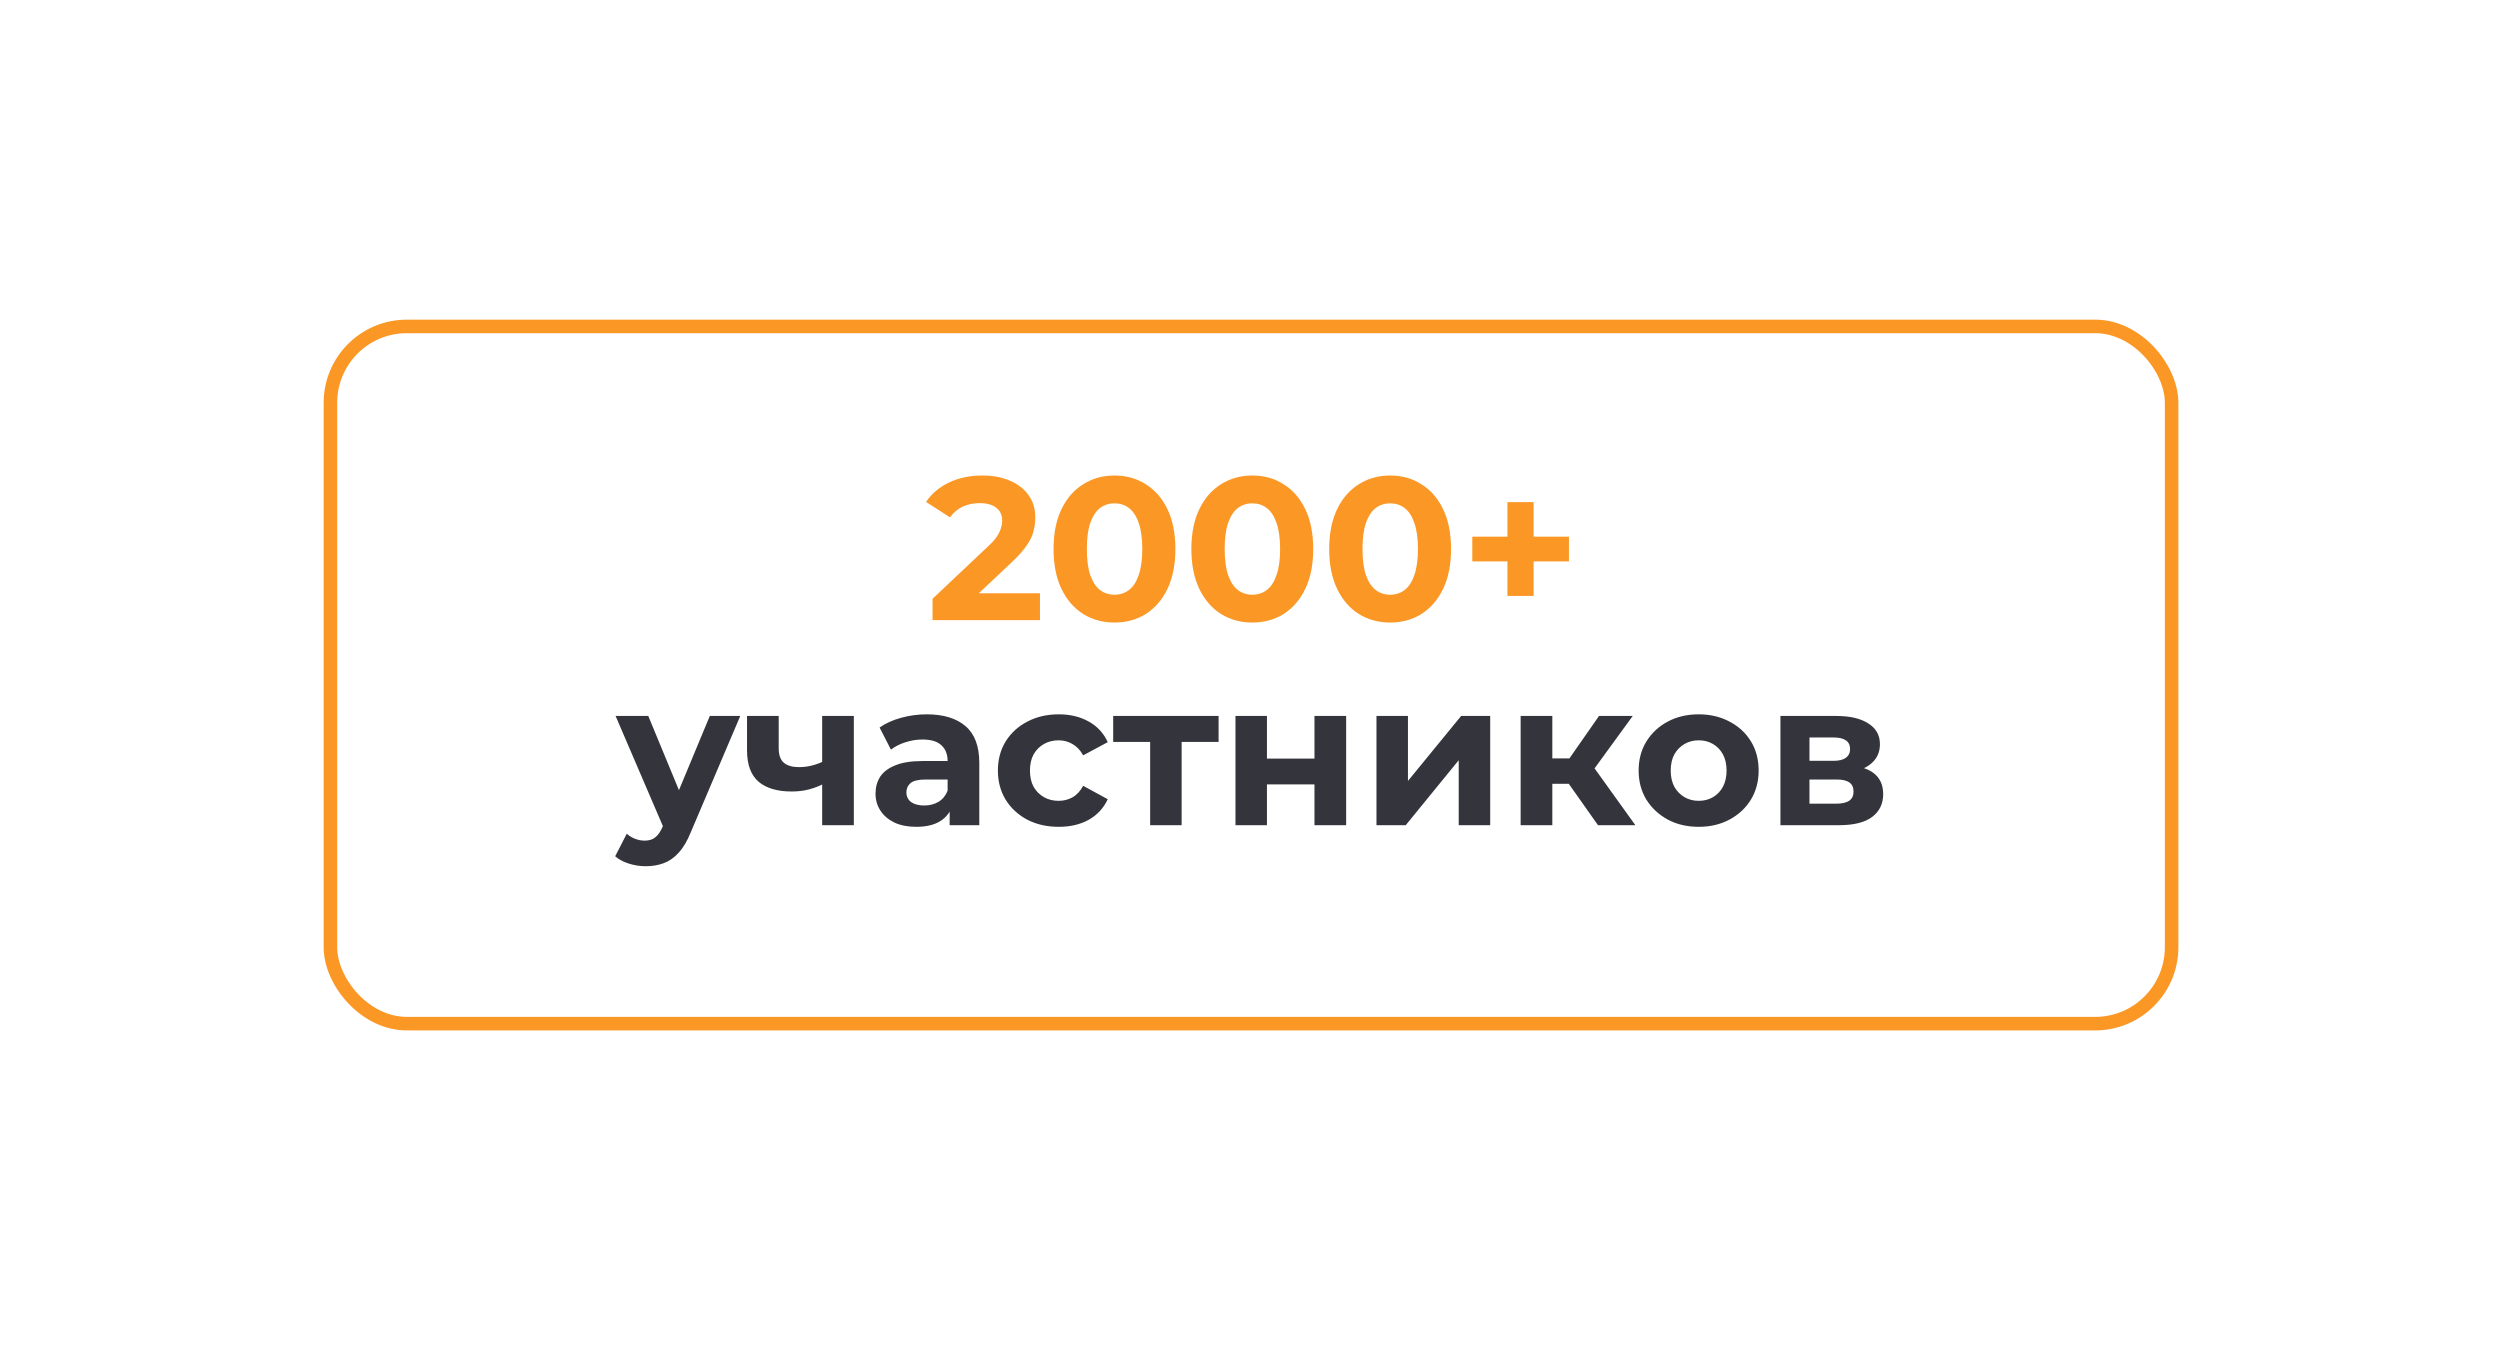 <?xml version="1.0" encoding="UTF-8"?> <svg xmlns="http://www.w3.org/2000/svg" width="451" height="244" viewBox="0 0 451 244" fill="none"><g filter="url(#filter0_d_918_256)"><rect x="58.387" y="52.78" width="334.592" height="128.22" rx="15" fill="white"></rect><rect x="59.608" y="54.002" width="332.15" height="125.777" rx="13.779" stroke="#FA9725" stroke-width="2.442"></rect></g><path d="M168.232 111.867V108.02L178.123 98.678C178.904 97.97 179.478 97.335 179.845 96.773C180.211 96.212 180.455 95.699 180.577 95.235C180.724 94.771 180.797 94.343 180.797 93.953C180.797 92.927 180.443 92.145 179.735 91.608C179.051 91.046 178.037 90.765 176.694 90.765C175.619 90.765 174.618 90.973 173.69 91.388C172.786 91.803 172.017 92.451 171.382 93.33L167.059 90.546C168.036 89.08 169.404 87.92 171.162 87.065C172.921 86.21 174.948 85.783 177.244 85.783C179.149 85.783 180.809 86.101 182.226 86.736C183.667 87.346 184.778 88.213 185.559 89.337C186.365 90.46 186.768 91.803 186.768 93.366C186.768 94.197 186.659 95.027 186.439 95.857C186.243 96.663 185.828 97.518 185.193 98.422C184.583 99.326 183.679 100.339 182.482 101.462L174.276 109.192L173.141 107.031H187.611V111.867H168.232ZM201.05 112.306C198.95 112.306 197.069 111.793 195.408 110.768C193.748 109.717 192.441 108.203 191.488 106.225C190.536 104.247 190.06 101.853 190.06 99.045C190.06 96.236 190.536 93.843 191.488 91.864C192.441 89.886 193.748 88.384 195.408 87.358C197.069 86.308 198.95 85.783 201.05 85.783C203.175 85.783 205.055 86.308 206.692 87.358C208.352 88.384 209.659 89.886 210.612 91.864C211.564 93.843 212.04 96.236 212.04 99.045C212.04 101.853 211.564 104.247 210.612 106.225C209.659 108.203 208.352 109.717 206.692 110.768C205.055 111.793 203.175 112.306 201.05 112.306ZM201.05 107.287C202.051 107.287 202.918 107.006 203.651 106.445C204.408 105.883 204.994 104.992 205.409 103.77C205.849 102.549 206.069 100.974 206.069 99.045C206.069 97.115 205.849 95.54 205.409 94.319C204.994 93.098 204.408 92.206 203.651 91.644C202.918 91.083 202.051 90.802 201.05 90.802C200.073 90.802 199.206 91.083 198.449 91.644C197.716 92.206 197.13 93.098 196.691 94.319C196.275 95.54 196.068 97.115 196.068 99.045C196.068 100.974 196.275 102.549 196.691 103.77C197.13 104.992 197.716 105.883 198.449 106.445C199.206 107.006 200.073 107.287 201.05 107.287ZM225.914 112.306C223.814 112.306 221.933 111.793 220.272 110.768C218.612 109.717 217.305 108.203 216.352 106.225C215.4 104.247 214.924 101.853 214.924 99.045C214.924 96.236 215.4 93.843 216.352 91.864C217.305 89.886 218.612 88.384 220.272 87.358C221.933 86.308 223.814 85.783 225.914 85.783C228.039 85.783 229.919 86.308 231.556 87.358C233.216 88.384 234.523 89.886 235.476 91.864C236.428 93.843 236.904 96.236 236.904 99.045C236.904 101.853 236.428 104.247 235.476 106.225C234.523 108.203 233.216 109.717 231.556 110.768C229.919 111.793 228.039 112.306 225.914 112.306ZM225.914 107.287C226.915 107.287 227.782 107.006 228.515 106.445C229.272 105.883 229.858 104.992 230.273 103.77C230.713 102.549 230.933 100.974 230.933 99.045C230.933 97.115 230.713 95.54 230.273 94.319C229.858 93.098 229.272 92.206 228.515 91.644C227.782 91.083 226.915 90.802 225.914 90.802C224.937 90.802 224.07 91.083 223.313 91.644C222.58 92.206 221.994 93.098 221.555 94.319C221.139 95.54 220.932 97.115 220.932 99.045C220.932 100.974 221.139 102.549 221.555 103.77C221.994 104.992 222.58 105.883 223.313 106.445C224.07 107.006 224.937 107.287 225.914 107.287ZM250.778 112.306C248.678 112.306 246.797 111.793 245.136 110.768C243.476 109.717 242.169 108.203 241.217 106.225C240.264 104.247 239.788 101.853 239.788 99.045C239.788 96.236 240.264 93.843 241.217 91.864C242.169 89.886 243.476 88.384 245.136 87.358C246.797 86.308 248.678 85.783 250.778 85.783C252.903 85.783 254.783 86.308 256.42 87.358C258.08 88.384 259.387 89.886 260.34 91.864C261.292 93.843 261.768 96.236 261.768 99.045C261.768 101.853 261.292 104.247 260.34 106.225C259.387 108.203 258.08 109.717 256.42 110.768C254.783 111.793 252.903 112.306 250.778 112.306ZM250.778 107.287C251.779 107.287 252.646 107.006 253.379 106.445C254.136 105.883 254.722 104.992 255.137 103.77C255.577 102.549 255.797 100.974 255.797 99.045C255.797 97.115 255.577 95.54 255.137 94.319C254.722 93.098 254.136 92.206 253.379 91.644C252.646 91.083 251.779 90.802 250.778 90.802C249.801 90.802 248.934 91.083 248.177 91.644C247.444 92.206 246.858 93.098 246.419 94.319C246.003 95.54 245.796 97.115 245.796 99.045C245.796 100.974 246.003 102.549 246.419 103.77C246.858 104.992 247.444 105.883 248.177 106.445C248.934 107.006 249.801 107.287 250.778 107.287ZM271.939 107.507V90.582H276.665V107.507H271.939ZM265.602 101.279V96.81H283.04V101.279H265.602Z" fill="#FA9725"></path><path d="M116.474 156.267C115.448 156.267 114.434 156.108 113.433 155.79C112.432 155.473 111.613 155.033 110.978 154.472L113.067 150.405C113.506 150.796 114.007 151.101 114.569 151.321C115.155 151.541 115.729 151.651 116.29 151.651C117.096 151.651 117.731 151.455 118.195 151.065C118.684 150.698 119.123 150.076 119.514 149.196L120.54 146.778L120.98 146.156L128.05 129.157H133.545L124.643 150.076C124.008 151.663 123.275 152.909 122.445 153.812C121.639 154.716 120.735 155.351 119.734 155.717C118.757 156.084 117.67 156.267 116.474 156.267ZM119.844 149.636L111.052 129.157H116.95L123.764 145.643L119.844 149.636ZM148.721 141.32C147.915 141.76 147.024 142.114 146.047 142.382C145.07 142.651 143.995 142.785 142.823 142.785C140.234 142.785 138.244 142.199 136.852 141.027C135.46 139.83 134.764 137.937 134.764 135.349V129.157H140.478V134.982C140.478 136.203 140.796 137.083 141.431 137.62C142.066 138.133 142.957 138.389 144.105 138.389C144.936 138.389 145.729 138.292 146.486 138.096C147.268 137.901 148.013 137.62 148.721 137.254V141.32ZM148.318 148.867V129.157H154.033V148.867H148.318ZM171.317 148.867V145.02L170.95 144.177V137.29C170.95 136.069 170.572 135.117 169.815 134.433C169.082 133.749 167.946 133.407 166.408 133.407C165.358 133.407 164.32 133.578 163.294 133.92C162.292 134.237 161.438 134.677 160.729 135.239L158.678 131.246C159.752 130.488 161.047 129.902 162.561 129.487C164.075 129.072 165.614 128.864 167.177 128.864C170.181 128.864 172.513 129.573 174.174 130.989C175.835 132.406 176.665 134.616 176.665 137.62V148.867H171.317ZM165.309 149.16C163.77 149.16 162.451 148.903 161.352 148.39C160.253 147.853 159.411 147.133 158.824 146.229C158.238 145.325 157.945 144.312 157.945 143.188C157.945 142.016 158.226 140.99 158.788 140.111C159.374 139.232 160.29 138.548 161.535 138.059C162.781 137.547 164.405 137.29 166.408 137.29H171.646V140.624H167.03C165.687 140.624 164.759 140.844 164.246 141.283C163.758 141.723 163.514 142.272 163.514 142.932C163.514 143.665 163.794 144.251 164.356 144.69C164.942 145.105 165.736 145.313 166.737 145.313C167.69 145.313 168.545 145.093 169.302 144.654C170.059 144.19 170.608 143.518 170.95 142.639L171.83 145.276C171.414 146.546 170.657 147.511 169.558 148.171C168.459 148.83 167.043 149.16 165.309 149.16ZM191.008 149.16C188.883 149.16 186.991 148.732 185.33 147.877C183.669 146.998 182.362 145.789 181.41 144.251C180.482 142.712 180.018 140.966 180.018 139.012C180.018 137.034 180.482 135.288 181.41 133.773C182.362 132.235 183.669 131.038 185.33 130.183C186.991 129.304 188.883 128.864 191.008 128.864C193.084 128.864 194.891 129.304 196.43 130.183C197.969 131.038 199.104 132.271 199.837 133.883L195.404 136.264C194.891 135.336 194.244 134.653 193.463 134.213C192.705 133.773 191.875 133.553 190.971 133.553C189.995 133.553 189.115 133.773 188.334 134.213C187.552 134.653 186.929 135.275 186.465 136.081C186.026 136.887 185.806 137.864 185.806 139.012C185.806 140.16 186.026 141.137 186.465 141.943C186.929 142.749 187.552 143.371 188.334 143.811C189.115 144.251 189.995 144.47 190.971 144.47C191.875 144.47 192.705 144.263 193.463 143.848C194.244 143.408 194.891 142.712 195.404 141.76L199.837 144.177C199.104 145.765 197.969 146.998 196.43 147.877C194.891 148.732 193.084 149.16 191.008 149.16ZM207.487 148.867V132.528L208.769 133.847H200.819V129.157H219.833V133.847H211.883L213.165 132.528V148.867H207.487ZM222.879 148.867V129.157H228.557V136.851H237.13V129.157H242.845V148.867H237.13V141.503H228.557V148.867H222.879ZM248.315 148.867V129.157H253.994V140.88L263.592 129.157H268.831V148.867H263.152V137.144L253.591 148.867H248.315ZM288.282 148.867L281.688 139.525L286.34 136.777L295.022 148.867H288.282ZM274.324 148.867V129.157H280.039V148.867H274.324ZM278.354 141.393V136.814H285.241V141.393H278.354ZM286.89 139.671L281.541 139.085L288.465 129.157H294.546L286.89 139.671ZM306.452 149.16C304.352 149.16 302.484 148.72 300.847 147.841C299.235 146.962 297.953 145.765 297.001 144.251C296.073 142.712 295.609 140.966 295.609 139.012C295.609 137.034 296.073 135.288 297.001 133.773C297.953 132.235 299.235 131.038 300.847 130.183C302.484 129.304 304.352 128.864 306.452 128.864C308.528 128.864 310.384 129.304 312.021 130.183C313.657 131.038 314.939 132.222 315.867 133.737C316.795 135.251 317.259 137.009 317.259 139.012C317.259 140.966 316.795 142.712 315.867 144.251C314.939 145.765 313.657 146.962 312.021 147.841C310.384 148.72 308.528 149.16 306.452 149.16ZM306.452 144.47C307.405 144.47 308.26 144.251 309.017 143.811C309.774 143.371 310.372 142.749 310.812 141.943C311.251 141.112 311.471 140.135 311.471 139.012C311.471 137.864 311.251 136.887 310.812 136.081C310.372 135.275 309.774 134.653 309.017 134.213C308.26 133.773 307.405 133.553 306.452 133.553C305.5 133.553 304.645 133.773 303.888 134.213C303.131 134.653 302.52 135.275 302.056 136.081C301.617 136.887 301.397 137.864 301.397 139.012C301.397 140.135 301.617 141.112 302.056 141.943C302.52 142.749 303.131 143.371 303.888 143.811C304.645 144.251 305.5 144.47 306.452 144.47ZM321.19 148.867V129.157H331.265C333.731 129.157 335.661 129.609 337.053 130.513C338.445 131.392 339.141 132.638 339.141 134.25C339.141 135.861 338.481 137.131 337.163 138.059C335.868 138.963 334.146 139.415 331.997 139.415L332.583 138.096C334.977 138.096 336.76 138.536 337.932 139.415C339.129 140.294 339.727 141.576 339.727 143.262C339.727 144.996 339.068 146.363 337.749 147.365C336.43 148.366 334.415 148.867 331.704 148.867H321.19ZM326.429 144.983H331.228C332.278 144.983 333.06 144.812 333.573 144.47C334.11 144.104 334.378 143.555 334.378 142.822C334.378 142.065 334.134 141.515 333.646 141.173C333.157 140.807 332.388 140.624 331.338 140.624H326.429V144.983ZM326.429 137.254H330.752C331.753 137.254 332.498 137.07 332.986 136.704C333.499 136.338 333.756 135.813 333.756 135.129C333.756 134.421 333.499 133.895 332.986 133.553C332.498 133.212 331.753 133.041 330.752 133.041H326.429V137.254Z" fill="#34343C"></path><defs><filter id="filter0_d_918_256" x="0.749" y="0.027" width="449.867" height="243.495" filterUnits="userSpaceOnUse" color-interpolation-filters="sRGB"><feFlood flood-opacity="0" result="BackgroundImageFix"></feFlood><feColorMatrix in="SourceAlpha" type="matrix" values="0 0 0 0 0 0 0 0 0 0 0 0 0 0 0 0 0 0 127 0" result="hardAlpha"></feColorMatrix><feMorphology radius="4.885" operator="dilate" in="SourceAlpha" result="effect1_dropShadow_918_256"></feMorphology><feOffset dy="4.885"></feOffset><feGaussianBlur stdDeviation="26.377"></feGaussianBlur><feComposite in2="hardAlpha" operator="out"></feComposite><feColorMatrix type="matrix" values="0 0 0 0 0.98 0 0 0 0 0.592 0 0 0 0 0.145 0 0 0 0.25 0"></feColorMatrix><feBlend mode="normal" in2="BackgroundImageFix" result="effect1_dropShadow_918_256"></feBlend><feBlend mode="normal" in="SourceGraphic" in2="effect1_dropShadow_918_256" result="shape"></feBlend></filter></defs></svg> 